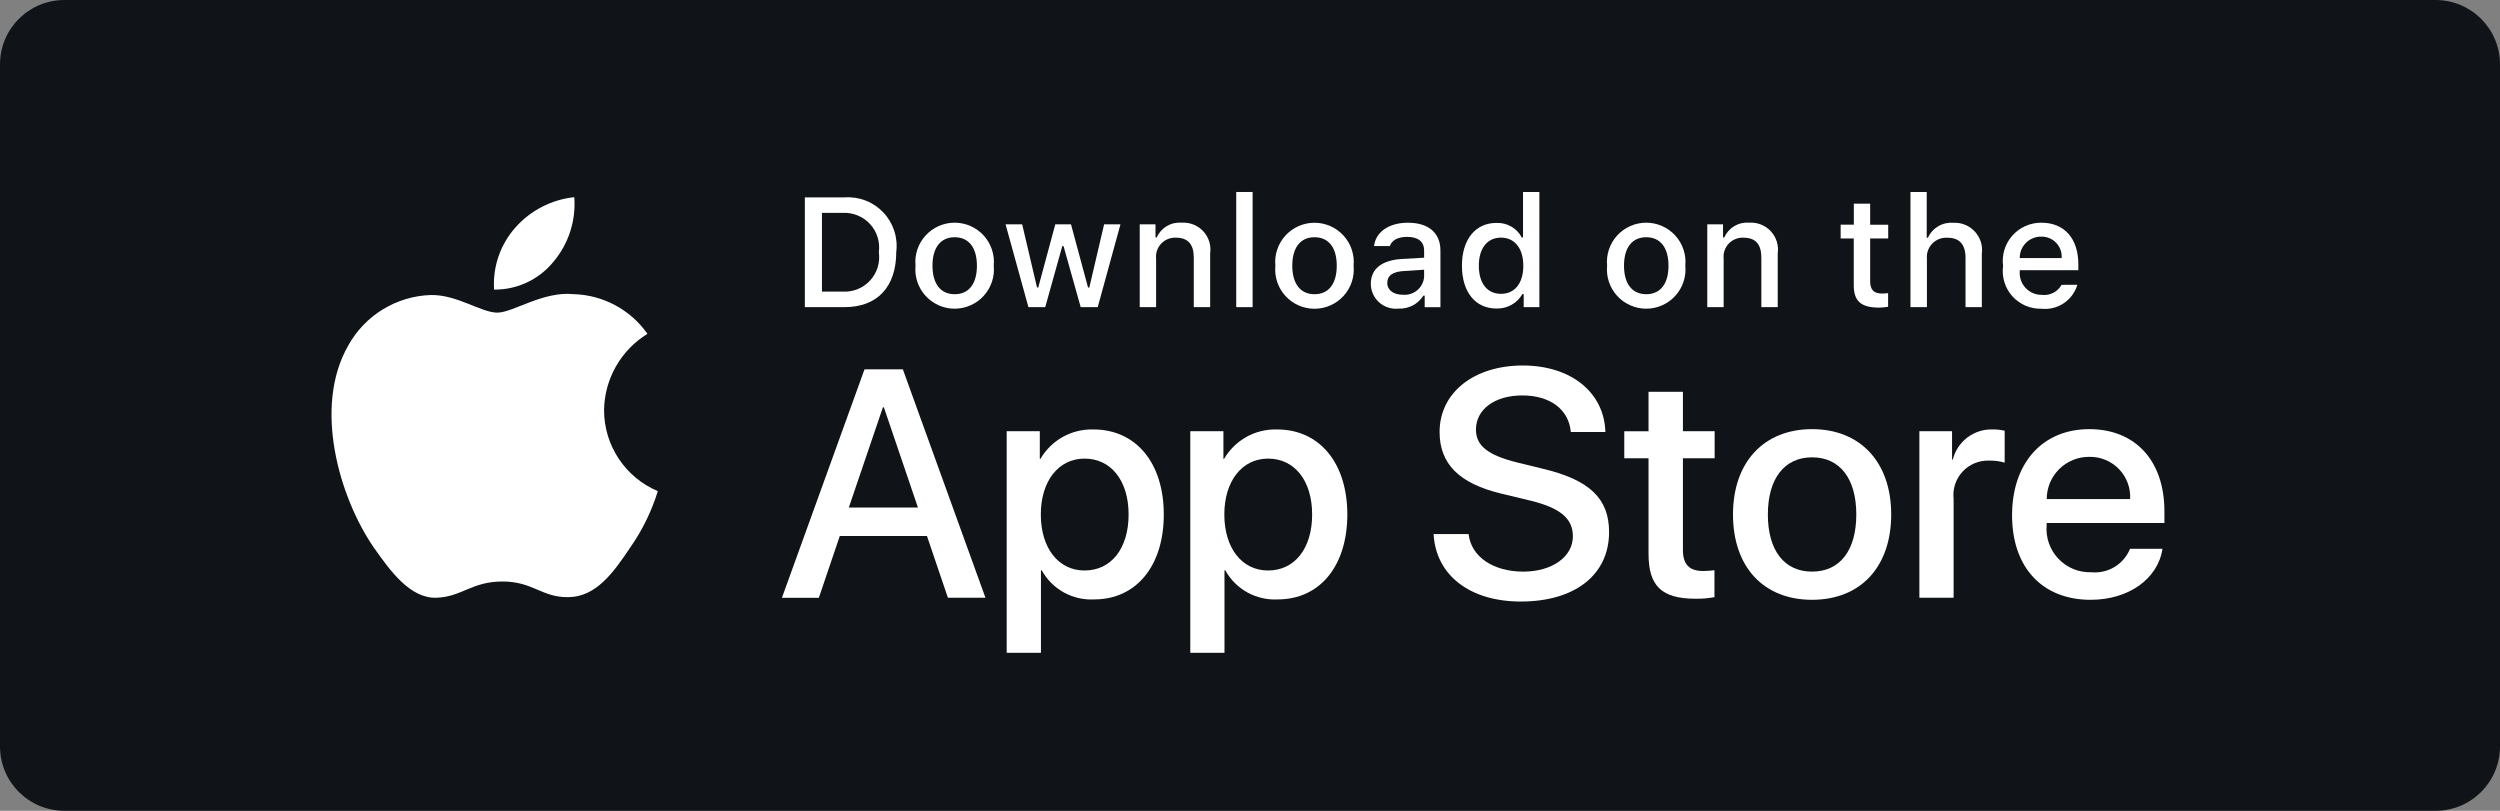 <svg xmlns="http://www.w3.org/2000/svg" width="111" height="36" viewBox="0 0 111 36" fill="none"><rect x="0" y="0" width="111" height="36" fill="#808080" stroke="none"/><g clip-path="url(#clip0_16836_5648)"><path d="M108.139 0H2.861C1.281 0 0 1.279 0 2.857V33.143C0 34.721 1.281 36 2.861 36H108.139C109.719 36 111 34.721 111 33.143V2.857C111 1.279 109.719 0 108.139 0Z" fill="#101419"></path><path d="M26.82 18.213C26.828 17.532 27.01 16.863 27.347 16.27C27.684 15.677 28.165 15.179 28.747 14.822C28.377 14.296 27.89 13.862 27.323 13.556C26.757 13.25 26.127 13.081 25.483 13.061C24.11 12.917 22.778 13.881 22.079 13.881C21.365 13.881 20.288 13.075 19.128 13.099C18.378 13.123 17.646 13.341 17.005 13.732C16.364 14.123 15.835 14.672 15.47 15.327C13.889 18.062 15.07 22.081 16.583 24.291C17.341 25.374 18.227 26.583 19.387 26.54C20.521 26.493 20.945 25.818 22.314 25.818C23.67 25.818 24.067 26.54 25.25 26.513C26.467 26.493 27.234 25.427 27.966 24.333C28.51 23.561 28.929 22.709 29.207 21.807C28.5 21.508 27.897 21.008 27.472 20.369C27.048 19.73 26.821 18.981 26.82 18.214L26.82 18.213Z" fill="white"></path><path d="M24.587 11.606C25.25 10.811 25.577 9.788 25.498 8.755C24.484 8.862 23.548 9.346 22.875 10.111C22.546 10.485 22.293 10.92 22.132 11.391C21.971 11.863 21.905 12.361 21.937 12.858C22.444 12.864 22.946 12.754 23.404 12.537C23.863 12.321 24.266 12.003 24.584 11.608L24.587 11.606Z" fill="white"></path><path d="M41.157 23.798H37.287L36.357 26.541H34.718L38.384 16.399H40.087L43.754 26.539H42.087L41.157 23.798ZM37.688 22.533H40.756L39.244 18.085H39.201L37.688 22.533Z" fill="white"></path><path d="M51.672 22.843C51.672 25.141 50.44 26.614 48.582 26.614C48.111 26.639 47.643 26.53 47.231 26.302C46.819 26.073 46.48 25.733 46.253 25.321H46.218V28.983H44.697V19.146H46.167V20.375H46.195C46.433 19.965 46.778 19.627 47.193 19.396C47.608 19.166 48.078 19.053 48.553 19.068C50.433 19.068 51.672 20.551 51.672 22.843ZM50.11 22.843C50.11 21.346 49.335 20.362 48.153 20.362C46.992 20.362 46.212 21.367 46.212 22.843C46.212 24.333 46.992 25.33 48.153 25.33C49.335 25.331 50.11 24.355 50.11 22.843Z" fill="white"></path><path d="M59.821 22.843C59.821 25.141 58.59 26.614 56.731 26.614C56.261 26.639 55.792 26.53 55.38 26.302C54.969 26.073 54.629 25.733 54.402 25.321H54.367V28.983H52.849V19.146H54.32V20.375H54.348C54.586 19.965 54.931 19.627 55.346 19.396C55.761 19.166 56.231 19.053 56.706 19.068C58.582 19.068 59.821 20.551 59.821 22.843ZM58.259 22.843C58.259 21.346 57.484 20.362 56.302 20.362C55.141 20.362 54.36 21.367 54.36 22.843C54.36 24.333 55.141 25.33 56.302 25.33C57.484 25.33 58.259 24.353 58.259 22.843Z" fill="white"></path><path d="M65.206 23.714C65.32 24.72 66.297 25.38 67.634 25.38C68.915 25.38 69.836 24.72 69.836 23.813C69.836 23.025 69.281 22.555 67.964 22.231L66.648 21.914C64.783 21.465 63.918 20.594 63.918 19.18C63.918 17.43 65.445 16.228 67.613 16.228C69.758 16.228 71.229 17.428 71.279 19.18H69.745C69.653 18.168 68.815 17.557 67.591 17.557C66.368 17.557 65.532 18.175 65.532 19.075C65.532 19.792 66.067 20.214 67.376 20.537L68.494 20.811C70.578 21.303 71.443 22.139 71.443 23.622C71.443 25.52 69.93 26.708 67.523 26.708C65.271 26.708 63.751 25.547 63.652 23.713L65.206 23.714Z" fill="white"></path><path d="M74.722 17.396V19.146H76.13V20.346H74.722V24.425C74.722 25.058 75.004 25.353 75.622 25.353C75.79 25.35 75.957 25.339 76.122 25.318V26.513C75.844 26.565 75.561 26.589 75.278 26.583C73.779 26.583 73.195 26.021 73.195 24.587V20.347H72.118V19.147H73.195V17.396H74.722Z" fill="white"></path><path d="M76.945 22.843C76.945 20.517 78.318 19.054 80.456 19.054C82.594 19.054 83.969 20.516 83.969 22.843C83.969 25.17 82.61 26.631 80.456 26.631C78.302 26.631 76.945 25.175 76.945 22.843ZM82.42 22.843C82.42 21.247 81.688 20.305 80.456 20.305C79.225 20.305 78.493 21.254 78.493 22.843C78.493 24.443 79.225 25.38 80.456 25.38C81.688 25.38 82.42 24.445 82.42 22.843Z" fill="white"></path><path d="M85.221 19.145H86.671V20.403H86.705C86.803 20.01 87.034 19.662 87.358 19.419C87.683 19.176 88.081 19.051 88.486 19.067C88.661 19.066 88.836 19.085 89.007 19.124V20.543C88.786 20.476 88.555 20.445 88.324 20.451C88.103 20.442 87.883 20.481 87.679 20.565C87.474 20.649 87.291 20.776 87.14 20.938C86.99 21.099 86.876 21.292 86.807 21.501C86.738 21.711 86.715 21.933 86.74 22.152V26.538H85.221V19.145Z" fill="white"></path><path d="M96.014 24.367C95.81 25.71 94.501 26.631 92.826 26.631C90.672 26.631 89.336 25.19 89.336 22.878C89.336 20.566 90.681 19.054 92.763 19.054C94.812 19.054 96.1 20.459 96.1 22.702V23.222H90.871V23.314C90.847 23.586 90.881 23.86 90.971 24.118C91.061 24.376 91.205 24.612 91.394 24.81C91.582 25.008 91.811 25.164 92.064 25.267C92.317 25.37 92.59 25.418 92.863 25.408C93.222 25.441 93.582 25.358 93.89 25.171C94.198 24.983 94.438 24.702 94.573 24.368L96.014 24.367ZM90.877 22.16H94.578C94.592 21.916 94.555 21.671 94.469 21.441C94.384 21.212 94.251 21.002 94.081 20.826C93.911 20.65 93.706 20.511 93.479 20.418C93.252 20.324 93.008 20.279 92.763 20.284C92.515 20.282 92.27 20.329 92.04 20.423C91.811 20.516 91.603 20.654 91.427 20.829C91.251 21.003 91.112 21.211 91.017 21.439C90.923 21.668 90.874 21.913 90.875 22.16H90.877Z" fill="white"></path><path d="M37.497 8.764C37.816 8.741 38.136 8.789 38.433 8.905C38.731 9.02 38.999 9.2 39.219 9.432C39.439 9.663 39.604 9.941 39.703 10.244C39.803 10.547 39.834 10.868 39.794 11.185C39.794 12.742 38.951 13.637 37.497 13.637H35.735V8.764H37.497ZM36.495 12.948H37.411C37.639 12.961 37.866 12.924 38.078 12.839C38.289 12.753 38.479 12.622 38.633 12.454C38.787 12.286 38.902 12.086 38.969 11.868C39.036 11.65 39.053 11.421 39.02 11.195C39.051 10.971 39.032 10.742 38.964 10.526C38.896 10.31 38.781 10.111 38.627 9.945C38.473 9.778 38.285 9.648 38.074 9.563C37.864 9.477 37.638 9.44 37.411 9.452H36.495V12.948Z" fill="white"></path><path d="M40.649 11.796C40.626 11.555 40.654 11.311 40.73 11.08C40.807 10.85 40.931 10.638 41.095 10.458C41.258 10.278 41.458 10.135 41.68 10.037C41.902 9.938 42.143 9.887 42.386 9.887C42.629 9.887 42.87 9.938 43.092 10.037C43.314 10.135 43.514 10.278 43.677 10.458C43.841 10.638 43.965 10.85 44.041 11.08C44.118 11.311 44.146 11.555 44.122 11.796C44.146 12.038 44.118 12.282 44.041 12.513C43.965 12.743 43.841 12.955 43.677 13.135C43.514 13.315 43.314 13.458 43.092 13.556C42.87 13.655 42.629 13.706 42.386 13.706C42.143 13.706 41.902 13.655 41.68 13.556C41.458 13.458 41.258 13.315 41.095 13.135C40.931 12.955 40.807 12.743 40.73 12.513C40.654 12.282 40.626 12.038 40.649 11.796ZM43.375 11.796C43.375 10.999 43.016 10.533 42.388 10.533C41.759 10.533 41.402 10.999 41.402 11.796C41.402 12.594 41.757 13.063 42.389 13.063C43.02 13.063 43.376 12.597 43.376 11.796H43.375Z" fill="white"></path><path d="M48.739 13.637H47.983L47.222 10.929H47.165L46.408 13.637H45.662L44.647 9.959H45.384L46.044 12.766H46.098L46.855 9.959H47.552L48.309 12.766H48.366L49.023 9.959H49.749L48.739 13.637Z" fill="white"></path><path d="M50.604 9.959H51.304V10.543H51.358C51.45 10.333 51.606 10.158 51.803 10.04C52 9.922 52.228 9.869 52.457 9.888C52.636 9.875 52.816 9.902 52.983 9.967C53.15 10.032 53.3 10.134 53.422 10.266C53.545 10.397 53.636 10.554 53.689 10.725C53.743 10.896 53.757 11.077 53.731 11.254V13.637H53.004V11.438C53.004 10.847 52.747 10.553 52.209 10.553C52.088 10.547 51.967 10.568 51.854 10.614C51.742 10.659 51.64 10.728 51.557 10.817C51.473 10.905 51.41 11.01 51.371 11.125C51.332 11.24 51.318 11.362 51.331 11.483V13.637H50.604V9.959Z" fill="white"></path><path d="M54.889 8.524H55.616V13.637H54.889V8.524Z" fill="white"></path><path d="M56.626 11.796C56.603 11.555 56.631 11.311 56.708 11.081C56.785 10.851 56.909 10.639 57.072 10.46C57.236 10.281 57.435 10.137 57.657 10.039C57.88 9.941 58.12 9.89 58.363 9.89C58.606 9.89 58.846 9.941 59.068 10.039C59.29 10.137 59.489 10.281 59.653 10.46C59.816 10.639 59.941 10.851 60.018 11.081C60.094 11.311 60.122 11.555 60.1 11.796C60.123 12.039 60.096 12.283 60.02 12.514C59.943 12.745 59.819 12.957 59.656 13.137C59.492 13.317 59.292 13.461 59.07 13.56C58.847 13.658 58.606 13.709 58.363 13.709C58.119 13.709 57.879 13.658 57.656 13.56C57.433 13.461 57.234 13.317 57.07 13.137C56.907 12.957 56.782 12.745 56.706 12.514C56.63 12.283 56.602 12.039 56.626 11.796ZM59.352 11.796C59.352 10.996 58.993 10.533 58.364 10.533C57.735 10.533 57.377 10.999 57.377 11.796C57.377 12.594 57.733 13.063 58.364 13.063C58.996 13.063 59.352 12.597 59.352 11.796Z" fill="white"></path><path d="M60.864 12.597C60.864 11.935 61.358 11.554 62.234 11.499L63.231 11.442V11.125C63.231 10.736 62.974 10.517 62.477 10.517C62.072 10.517 61.791 10.666 61.71 10.926H61.007C61.081 10.294 61.676 9.889 62.511 9.889C63.434 9.889 63.955 10.346 63.955 11.125V13.639H63.256V13.125H63.199C63.082 13.31 62.918 13.462 62.724 13.563C62.529 13.664 62.312 13.713 62.093 13.702C61.937 13.719 61.781 13.702 61.632 13.654C61.484 13.606 61.348 13.527 61.232 13.423C61.116 13.319 61.023 13.191 60.96 13.049C60.897 12.907 60.864 12.753 60.864 12.597ZM63.231 12.283V11.975L62.332 12.033C61.825 12.066 61.595 12.239 61.595 12.563C61.595 12.887 61.881 13.086 62.277 13.086C62.393 13.098 62.51 13.087 62.621 13.052C62.733 13.018 62.836 12.962 62.925 12.887C63.014 12.812 63.087 12.72 63.139 12.617C63.192 12.513 63.224 12.4 63.232 12.284L63.231 12.283Z" fill="white"></path><path d="M64.91 11.796C64.91 10.634 65.508 9.898 66.438 9.898C66.668 9.888 66.897 9.943 67.097 10.057C67.296 10.171 67.46 10.34 67.567 10.543H67.622V8.524H68.348V13.637H67.652V13.056H67.595C67.479 13.258 67.31 13.425 67.106 13.538C66.902 13.651 66.671 13.706 66.439 13.698C65.501 13.698 64.91 12.96 64.91 11.796ZM65.66 11.796C65.66 12.576 66.028 13.046 66.644 13.046C67.26 13.046 67.635 12.57 67.635 11.799C67.635 11.029 67.252 10.55 66.644 10.55C66.036 10.55 65.66 11.023 65.66 11.796H65.66Z" fill="white"></path><path d="M71.355 11.796C71.332 11.555 71.359 11.311 71.436 11.08C71.513 10.85 71.637 10.638 71.8 10.458C71.964 10.278 72.163 10.135 72.386 10.037C72.608 9.938 72.849 9.887 73.092 9.887C73.335 9.887 73.575 9.938 73.798 10.037C74.02 10.135 74.219 10.278 74.383 10.458C74.546 10.638 74.671 10.85 74.747 11.08C74.824 11.311 74.852 11.555 74.828 11.796C74.852 12.038 74.824 12.282 74.747 12.513C74.671 12.743 74.546 12.955 74.383 13.135C74.219 13.315 74.02 13.458 73.798 13.556C73.575 13.655 73.335 13.706 73.092 13.706C72.849 13.706 72.608 13.655 72.386 13.556C72.163 13.458 71.964 13.315 71.8 13.135C71.637 12.955 71.513 12.743 71.436 12.513C71.359 12.282 71.332 12.038 71.355 11.796ZM74.081 11.796C74.081 10.999 73.722 10.533 73.093 10.533C72.463 10.533 72.106 10.999 72.106 11.796C72.106 12.594 72.461 13.063 73.093 13.063C73.725 13.063 74.082 12.597 74.082 11.796H74.081Z" fill="white"></path><path d="M75.803 9.959H76.503V10.543H76.557C76.65 10.333 76.805 10.158 77.002 10.04C77.199 9.922 77.428 9.869 77.656 9.888C77.835 9.875 78.015 9.902 78.182 9.967C78.35 10.032 78.5 10.134 78.622 10.265C78.745 10.397 78.836 10.554 78.889 10.725C78.942 10.896 78.957 11.077 78.931 11.254V13.637H78.204V11.438C78.204 10.847 77.947 10.553 77.409 10.553C77.288 10.547 77.167 10.568 77.054 10.614C76.941 10.659 76.84 10.728 76.756 10.817C76.673 10.905 76.609 11.01 76.57 11.125C76.531 11.24 76.517 11.362 76.53 11.483V13.637H75.803V9.959Z" fill="white"></path><path d="M83.035 9.044V9.977H83.836V10.588H83.035V12.479C83.035 12.864 83.194 13.033 83.555 13.033C83.648 13.032 83.74 13.027 83.832 13.016V13.62C83.702 13.644 83.57 13.656 83.437 13.658C82.629 13.658 82.307 13.372 82.307 12.665V10.587H81.725V9.976H82.31V9.044H83.035Z" fill="white"></path><path d="M84.825 8.524H85.546V10.551H85.603C85.699 10.339 85.859 10.162 86.06 10.044C86.261 9.926 86.493 9.873 86.725 9.892C86.904 9.882 87.082 9.912 87.247 9.979C87.413 10.046 87.561 10.149 87.682 10.28C87.803 10.411 87.894 10.567 87.948 10.737C88.002 10.907 88.017 11.087 87.993 11.263V13.638H87.269V11.442C87.269 10.854 86.995 10.556 86.482 10.556C86.357 10.546 86.231 10.563 86.113 10.606C85.995 10.649 85.889 10.718 85.8 10.807C85.712 10.896 85.644 11.003 85.602 11.121C85.559 11.239 85.543 11.364 85.555 11.489V13.637H84.825V8.524Z" fill="white"></path><path d="M92.234 12.644C92.135 12.98 91.921 13.271 91.629 13.465C91.338 13.66 90.987 13.745 90.638 13.708C90.396 13.714 90.155 13.668 89.932 13.572C89.709 13.476 89.51 13.333 89.348 13.152C89.186 12.972 89.065 12.758 88.995 12.526C88.924 12.294 88.904 12.05 88.937 11.81C88.905 11.569 88.925 11.324 88.996 11.091C89.066 10.859 89.186 10.644 89.347 10.462C89.508 10.28 89.707 10.134 89.929 10.036C90.151 9.937 90.392 9.886 90.635 9.888C91.66 9.888 92.278 10.587 92.278 11.742V11.998H89.677V12.039C89.666 12.174 89.683 12.31 89.727 12.438C89.771 12.566 89.842 12.684 89.934 12.783C90.026 12.882 90.139 12.961 90.263 13.014C90.388 13.068 90.523 13.094 90.658 13.092C90.832 13.113 91.008 13.082 91.164 13.003C91.32 12.923 91.449 12.799 91.534 12.647L92.234 12.644ZM89.677 11.459H91.537C91.546 11.335 91.529 11.211 91.488 11.095C91.446 10.978 91.38 10.872 91.295 10.782C91.21 10.692 91.106 10.621 90.992 10.574C90.877 10.527 90.754 10.503 90.63 10.506C90.505 10.505 90.38 10.528 90.264 10.576C90.147 10.623 90.041 10.693 89.952 10.782C89.864 10.871 89.794 10.976 89.746 11.092C89.699 11.209 89.675 11.333 89.677 11.459Z" fill="white"></path></g><defs><clipPath id="clip0_16836_5648"><rect width="111" height="36" fill="white"></rect></clipPath></defs></svg>